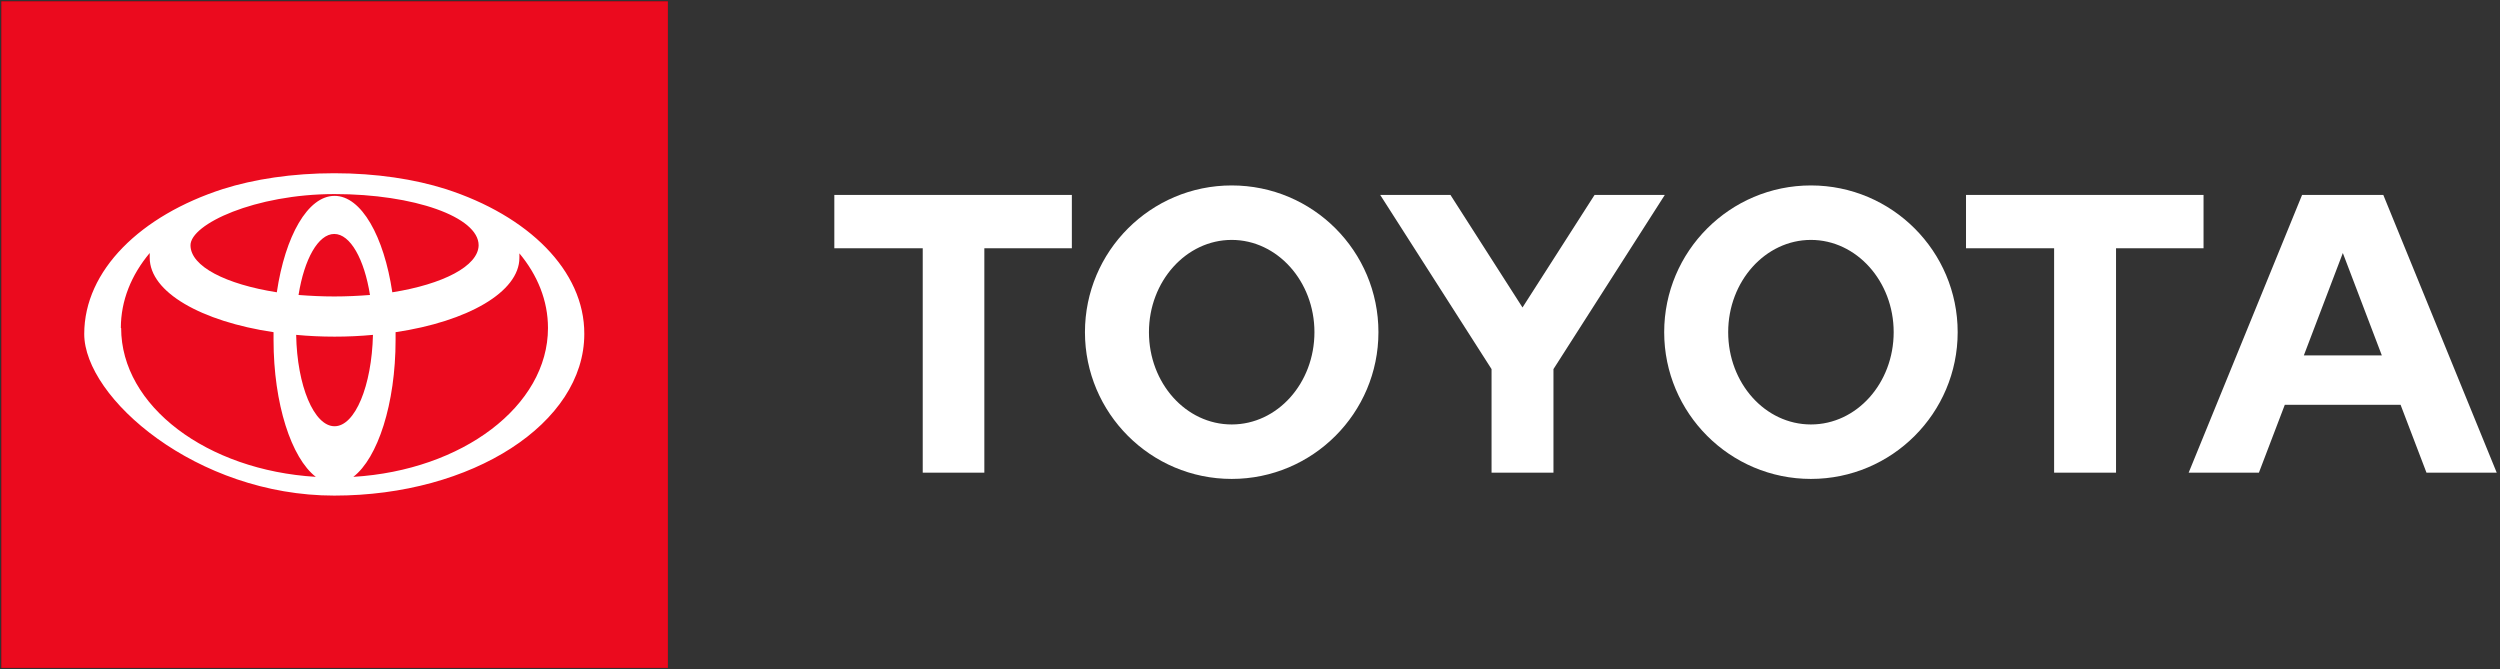 <?xml version="1.0" encoding="UTF-8"?>
<svg xmlns="http://www.w3.org/2000/svg" version="1.1" viewBox="0 0 839.9 224.8">
  <rect x="0" y="0" width="839.9" height="224.8" fill="#333333" stroke="none"/>
  <defs>
    <style>
      .cls-1 {
        fill: #fff;
      }

      .cls-2 {
        fill: #eb0a1e;
      }
    </style>
  </defs>
  <!-- Generator: Adobe Illustrator 28.7.7, SVG Export Plug-In . SVG Version: 1.2.0 Build 194)  -->
  <g>
    <g id="Layer_1">
      <path class="cls-1" d="M774,119.4l13.1-34.4,13.1,34.4h-26.2ZM800.7,65.5h-27.3l-38.1,93.3h23.6l8.7-22.8h38.9l8.7,22.8h23.6l-38.1-93.3ZM608.4,142.6c-15.4,0-27.8-13.9-27.8-31s12.5-31,27.8-31,27.8,13.9,27.8,31-12.4,31-27.8,31M608.4,62.3c-27.2,0-49.3,22.1-49.3,49.3s22.1,49.3,49.3,49.3,49.3-22.1,49.3-49.3-22.1-49.3-49.3-49.3M413.8,142.6c-15.4,0-27.8-13.9-27.8-31s12.5-31,27.8-31,27.8,13.9,27.8,31c0,17.1-12.4,31-27.8,31M413.8,62.3c-27.2,0-49.3,22.1-49.3,49.3s22.1,49.3,49.3,49.3,49.3-22.1,49.3-49.3-22-49.3-49.3-49.3M535.7,65.5l-24.2,37.8-24.2-37.8h-23.6l37.4,58.5v34.8h20.8v-34.8l37.4-58.5h-23.6ZM740.3,65.5h-79.8v17.9h29.6v75.4h20.8v-75.4h29.4v-17.9ZM280.4,83.4h29.6v75.4h20.7v-75.4h29.4v-17.9h-79.8v17.9h.1Z"/>
      <g>
        <path d="M91.8,114.2v-2.6c-24.2-3.6-41.6-13.5-41.6-25s0-1,0-1.6c-6.2,7.4-9.7,16-9.7,25.2,0,26.2,28.8,47.8,65.4,50-8.2-6.3-14.2-24.5-14.2-46Z"/>
        <path d="M112.4,78.5c-5.5,0-10.1,8.5-12,20.5,3.9.3,7.9.5,12,.5s8.2-.2,12-.5c-1.9-11.9-6.6-20.5-12-20.5Z"/>
        <path d="M93,98.2c2.8-18.8,10.4-32.4,19.4-32.4s16.6,13.5,19.4,32.4c17.1-2.7,29-8.7,29-15.8s-21.7-17.2-48.4-17.2-48.4,7.7-48.4,17.2c0,7,11.9,13.1,29,15.8Z"/>
        <path d="M.4.4v224h224V.4H.4ZM112.4,166.5c-46.4,0-84-24.3-84-54.3s19-39.8,46.6-48.7c10.4-3.3,23.3-5.3,37.4-5.3s27,2,37.4,5.3c27.6,8.9,46.6,27.3,46.6,48.7,0,30-37.6,54.3-84,54.3Z"/>
        <path d="M174.5,86.5c0,11.6-17.4,21.4-41.6,25v2.6c0,21.5-6,39.7-14.2,46,36.7-2.2,65.4-23.8,65.4-50s-3.5-17.8-9.7-25.2c0,.6,0,1.1,0,1.6Z"/>
        <path d="M112.4,113c-4.4,0-8.7-.2-12.9-.6.3,17.1,6,30.7,12.9,30.7s12.6-13.6,12.9-30.7c-4.2.4-8.5.6-12.9.6Z"/>
      </g>
      <g>
        <rect class="cls-2" x=".4" y=".4" width="224" height="224"/>
        <path class="cls-1" d="M149.7,63.5c-10.4-3.3-23.3-5.3-37.4-5.3s-27,2-37.4,5.3c-27.6,8.9-46.6,27.3-46.6,48.7s37.6,54.3,84,54.3,84-24.3,84-54.3c.1-21.3-18.9-39.8-46.6-48.7M112.4,143.2c-6.9,0-12.6-13.6-12.9-30.7,4.2.4,8.5.6,12.9.6s8.7-.2,12.9-.6c-.4,17.1-6,30.7-12.9,30.7M100.3,99.1c1.9-12,6.6-20.5,12-20.5s10.1,8.5,12,20.5c-3.8.3-7.9.5-12,.5s-8.1-.2-12-.5M131.8,98.2c-2.8-18.8-10.4-32.4-19.4-32.4s-16.6,13.5-19.4,32.4c-17.1-2.7-29-8.7-29-15.8s21.7-17.2,48.4-17.2,48.4,7.7,48.4,17.2c-.1,7-12,13.1-29,15.8M40.6,110.2c0-9.2,3.5-17.8,9.7-25.2,0,.5,0,1,0,1.6,0,11.6,17.4,21.4,41.6,25v2.6c0,21.5,6,39.7,14.2,46-36.6-2.2-65.4-23.8-65.4-50M118.7,160.2c8.2-6.3,14.2-24.5,14.2-46v-2.6c24.2-3.6,41.6-13.5,41.6-25s0-1-.1-1.6c6.2,7.4,9.7,16,9.7,25.2,0,26.2-28.8,47.8-65.4,50"/>
      </g>
    </g>
  </g>
</svg>